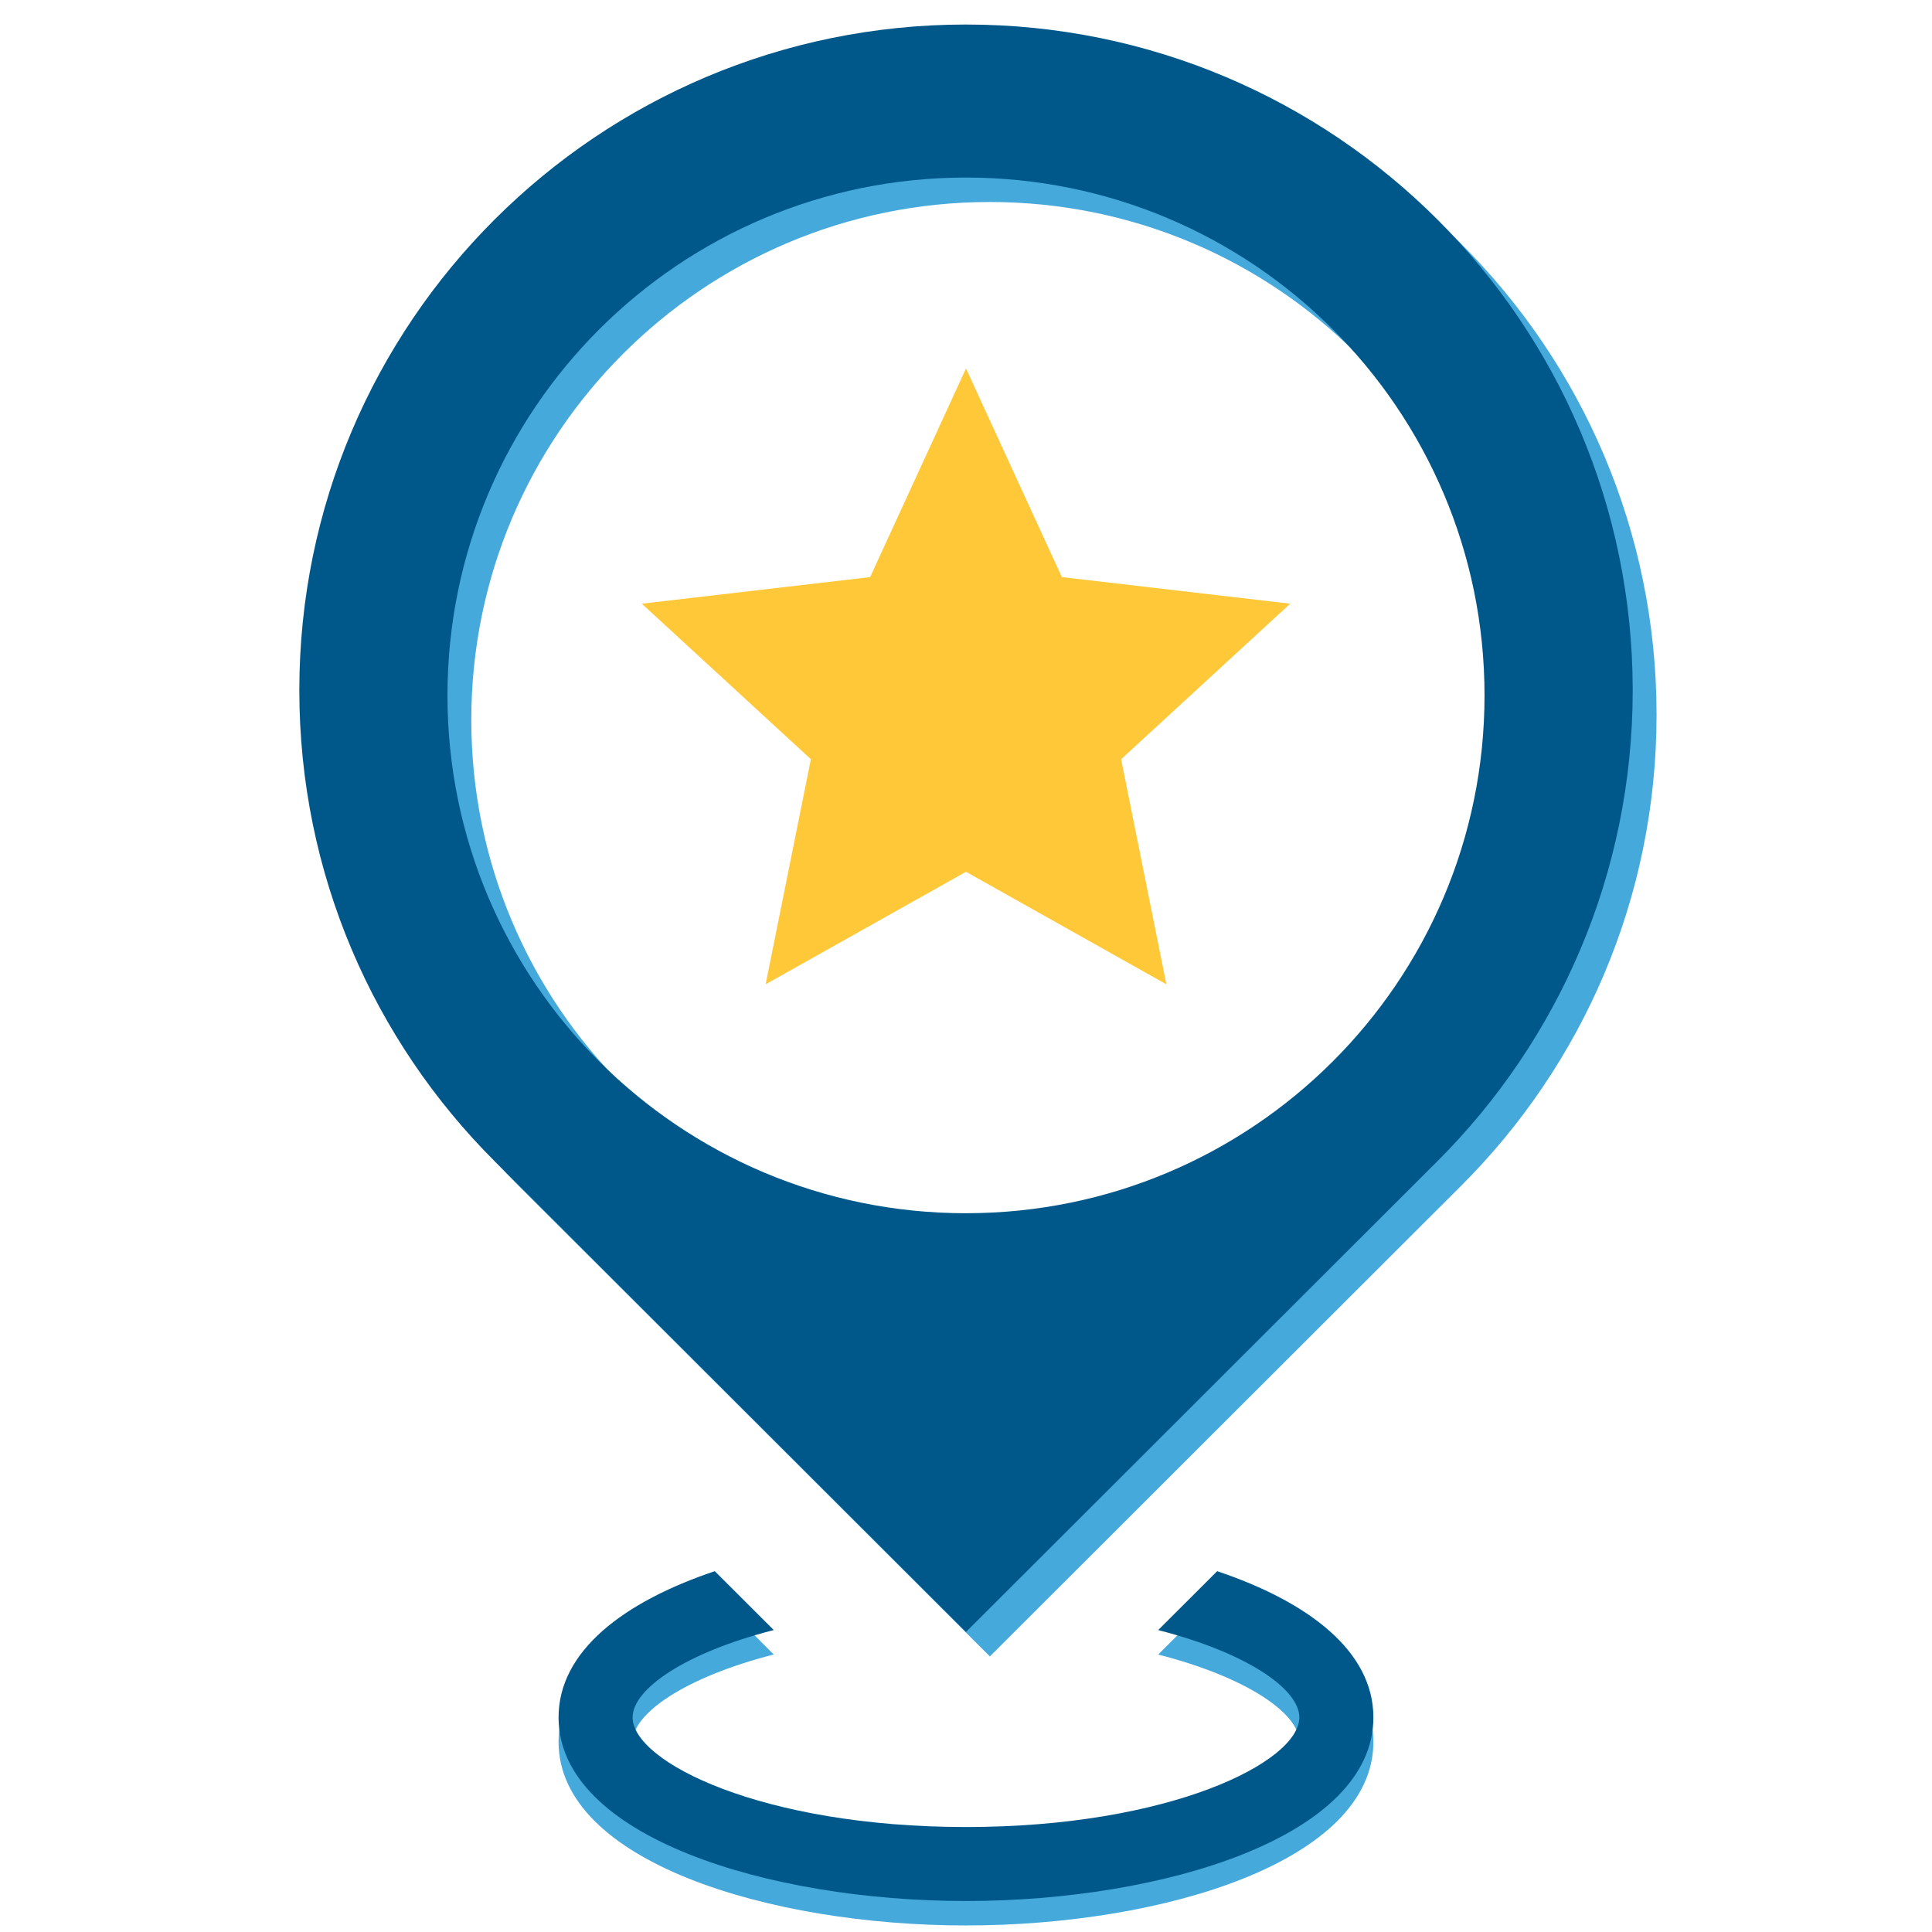 <?xml version="1.0" encoding="UTF-8"?>
<svg id="Layer_1" data-name="Layer 1" xmlns="http://www.w3.org/2000/svg" viewBox="0 0 72 72">
  <defs>
    <style>
      .cls-1 {
        fill: #ffc838;
      }

      .cls-2 {
        fill: #45a9db;
      }

      .cls-3 {
        fill: #00588a;
      }
    </style>
  </defs>
  <path class="cls-2" d="M36.889,1.824c-13.722,0-24.845,11.109-24.845,24.813,0,6.855,2.781,13.057,7.276,17.547l17.569,17.546,17.57-17.546c4.495-4.489,7.276-10.691,7.276-17.547,0-13.704-11.123-24.813-24.845-24.813ZM36.888,46.125c-10.673,0-19.324-8.64-19.324-19.298S26.216,7.528,36.888,7.528s19.324,8.64,19.324,19.298-8.652,19.298-19.324,19.298Z"/>
  <path class="cls-2" d="M45.361,59.464l-2.198,2.195c3.328.854,5.259,2.204,5.259,3.255,0,1.665-4.839,4.085-12.423,4.085s-12.423-2.42-12.423-4.085c0-1.051,1.931-2.402,5.259-3.256l-2.197-2.194c-3.407,1.146-5.822,2.982-5.822,5.45,0,4.444,7.822,6.842,15.183,6.842s15.183-2.398,15.183-6.842c0-2.468-2.415-4.304-5.822-5.45Z"/>
  <g>
    <path class="cls-3" d="M36,.914C22.278.914,11.155,12.022,11.155,25.726c0,6.855,2.781,13.057,7.276,17.547l17.569,17.546,17.57-17.546c4.495-4.489,7.276-10.691,7.276-17.547C60.845,12.022,49.723.914,36,.914ZM36,45.214c-10.673,0-19.324-8.64-19.324-19.298S25.327,6.617,36,6.617s19.324,8.64,19.324,19.298-8.652,19.298-19.324,19.298Z"/>
    <path class="cls-3" d="M45.361,58.553l-2.198,2.195c3.328.854,5.259,2.204,5.259,3.255,0,1.665-4.839,4.085-12.423,4.085s-12.423-2.42-12.423-4.085c0-1.051,1.931-2.402,5.259-3.256l-2.197-2.194c-3.407,1.146-5.822,2.982-5.822,5.45,0,4.444,7.822,6.842,15.183,6.842s15.183-2.398,15.183-6.842c0-2.468-2.415-4.304-5.822-5.45Z"/>
  </g>
  <polygon class="cls-1" points="36 13.732 39.573 21.507 48.082 22.498 41.781 28.294 43.467 36.682 36 32.489 28.533 36.682 30.219 28.294 23.918 22.498 32.427 21.507 36 13.732"/>
</svg>